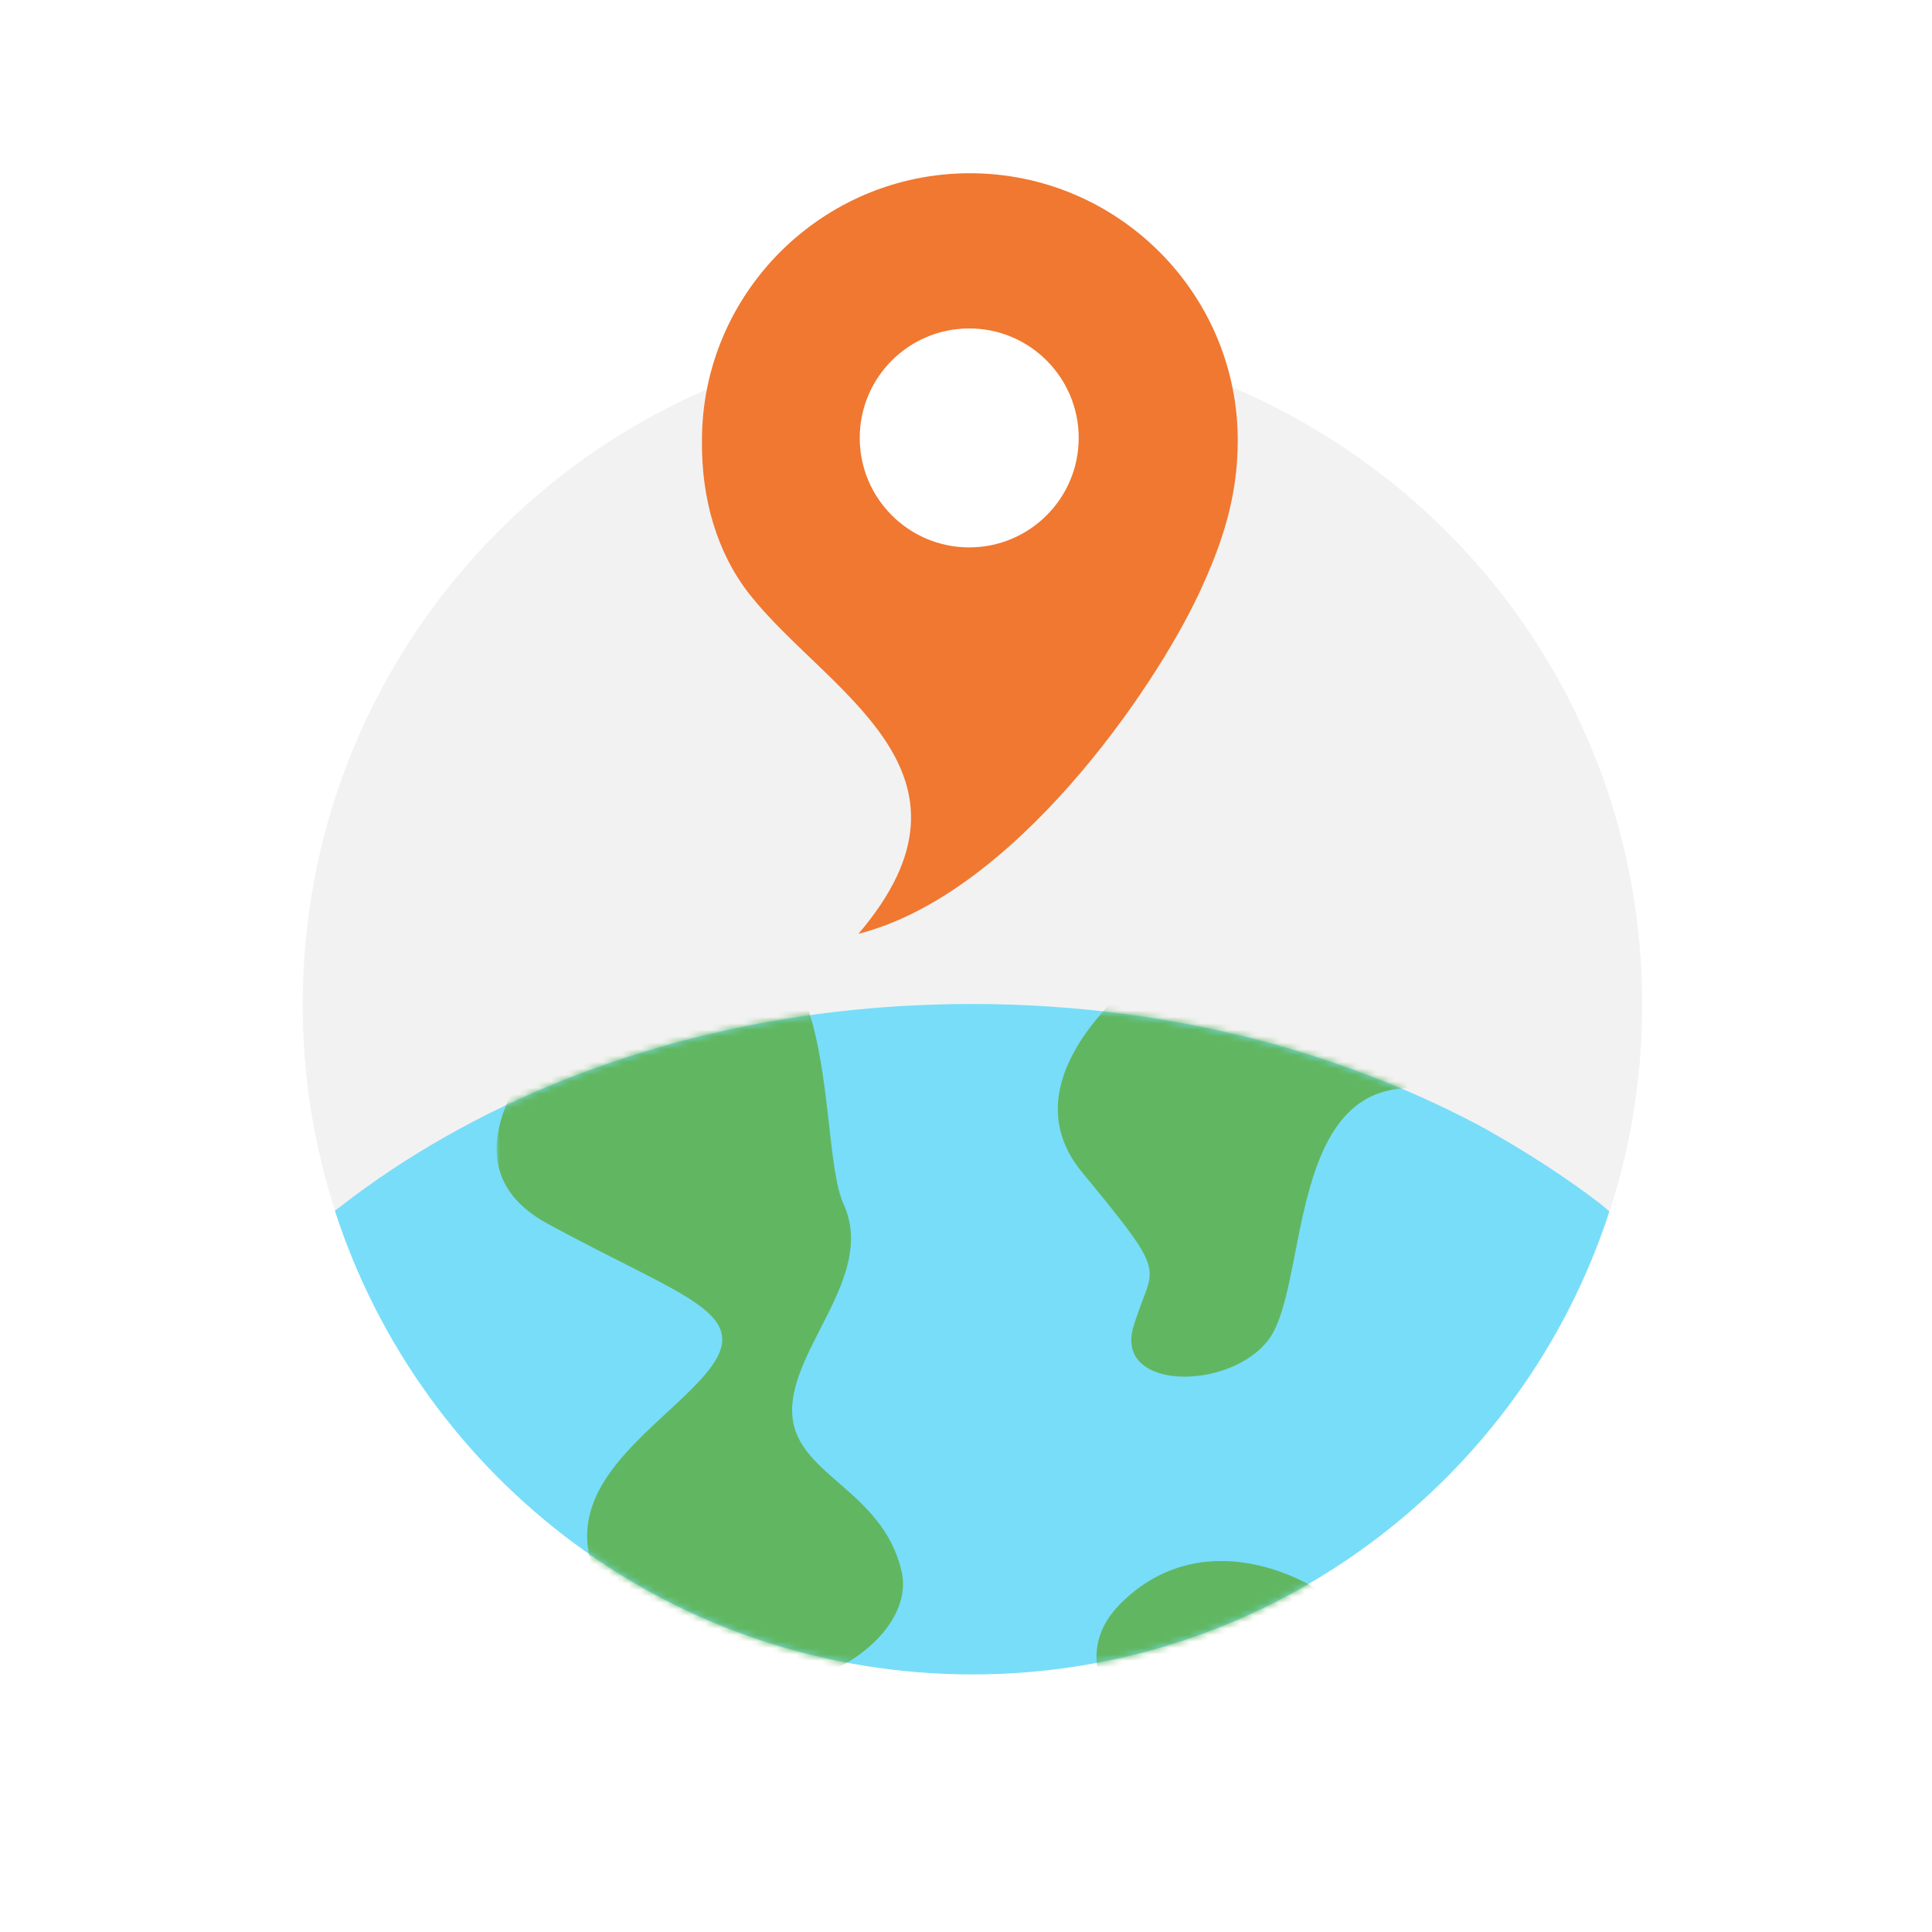 <?xml version="1.0" encoding="utf-8"?>
<!-- Generator: Adobe Illustrator 22.0.1, SVG Export Plug-In . SVG Version: 6.00 Build 0)  -->
<svg version="1.1" id="Capa_1" xmlns="http://www.w3.org/2000/svg" xmlns:xlink="http://www.w3.org/1999/xlink" x="0px" y="0px"
	 viewBox="0 0 300 300" style="enable-background:new 0 0 300 300;" xml:space="preserve">
<style type="text/css">
	.st0{fill:#F2F2F2;}
	.st1{opacity:0.6;}
	.st2{fill:#26CFFD;}
	.st3{filter:url(#Adobe_OpacityMaskFilter);}
	.st4{fill:#FFFFFF;}
	.st5{mask:url(#SVGID_1_);}
	.st6{fill:#61B761;}
	.st7{fill:#F07830;}
	.st8{display:none;fill:none;stroke:#333333;stroke-width:10;stroke-linecap:round;stroke-linejoin:round;stroke-miterlimit:10;}
</style>
<g>
	<g>
		<path class="st0" d="M255,156c0,57.4-46.6,104-104,104S47,213.4,47,156c0-52,38.1-95.1,88-102.8c5.2-0.8,10.6-1.2,16-1.2
			c12.4,0,24.4,2.2,35.4,6.2c8.9,3.2,17.3,7.7,24.9,13.1C237.8,90.1,255,121,255,156z"/>
	</g>
	<g class="st1">
		<path class="st2" d="M248.6,187c-5.6-4.3-11.7-8.2-18.1-11.8c-10-5.4-21-9.8-32.8-13.1c-14.6-4-30.3-6.2-46.7-6.2
			c-7.2,0-14.2,0.4-21.1,1.2c-30,3.5-56.8,14.5-77.1,30.3L52,188c13.5,41.8,52.7,72,99,72c46.2,0,85.4-30.2,98.9-71.9L248.6,187z"/>
	</g>
	<defs>
		<filter id="Adobe_OpacityMaskFilter" filterUnits="userSpaceOnUse" x="77.1" y="144.4" width="146.5" height="140.3">
			<feColorMatrix  type="matrix" values="1 0 0 0 0  0 1 0 0 0  0 0 1 0 0  0 0 0 1 0"/>
		</filter>
	</defs>
	<mask maskUnits="userSpaceOnUse" x="77.1" y="144.4" width="146.5" height="140.3" id="SVGID_1_">
		<g class="st3">
			<g>
				<path class="st4" d="M248.6,187c-5.6-4.3-11.7-8.2-18.1-11.8c-10-5.4-21-9.8-32.8-13.1c-14.6-4-30.3-6.2-46.7-6.2
					c-7.2,0-14.2,0.4-21.1,1.2c-30,3.5-56.8,14.5-77.1,30.3L52,188c13.5,41.8,52.7,72,99,72c46.2,0,85.4-30.2,98.9-71.9L248.6,187z"
					/>
			</g>
		</g>
	</mask>
	<g class="st5">
		<path class="st6" d="M94,152c0,0-31,26-9,38s33,14,24,24s-28,20-11,39s45,4,42-9s-17-15-17-25s13-21,8-32S133,127,94,152z"/>
		<path class="st6" d="M187,145c-3.5,0.9-33,20-19,37s11,14,8,24s15,10,21,2s3-38,21-39S207,140,187,145z"/>
		<path class="st6" d="M194,284c0,0-35-20-20-35s37-1,41,8S209,289,194,284z"/>
	</g>
	<g>
		<path class="st7" d="M116.4,92.3c12,15.2,38.4,27.5,16.9,52.7c24-6.1,45.8-37.7,52.9-52.9c3.5-7.5,6-14.8,6-23.7
			c0-22.9-18.7-41.5-41.6-41.5s-41.6,18.6-41.6,41.5C108.9,77.4,111.3,85.8,116.4,92.3z"/>
		<circle class="st7" cx="150.5" cy="68" r="17"/>
		<circle class="st4" cx="150.5" cy="68" r="17"/>
	</g>
	<path class="st8" d="M206.4,68c1.7,1,3.3,2.1,4.9,3.3C237.8,90.1,255,121,255,156c0,57.4-46.6,104-104,104S47,213.4,47,156
		c0-36.7,19-69,47.8-87.5"/>
	<path class="st8" d="M52.8,187.5c20.2-15.8,47-26.7,77.1-30.3c6.9-0.8,13.9-1.2,21.1-1.2c16.4,0,32.1,2.2,46.7,6.2
		c11.8,3.2,22.8,7.7,32.8,13.1c6.5,3.5,12.6,7.4,18.1,11.8"/>
</g>
</svg>